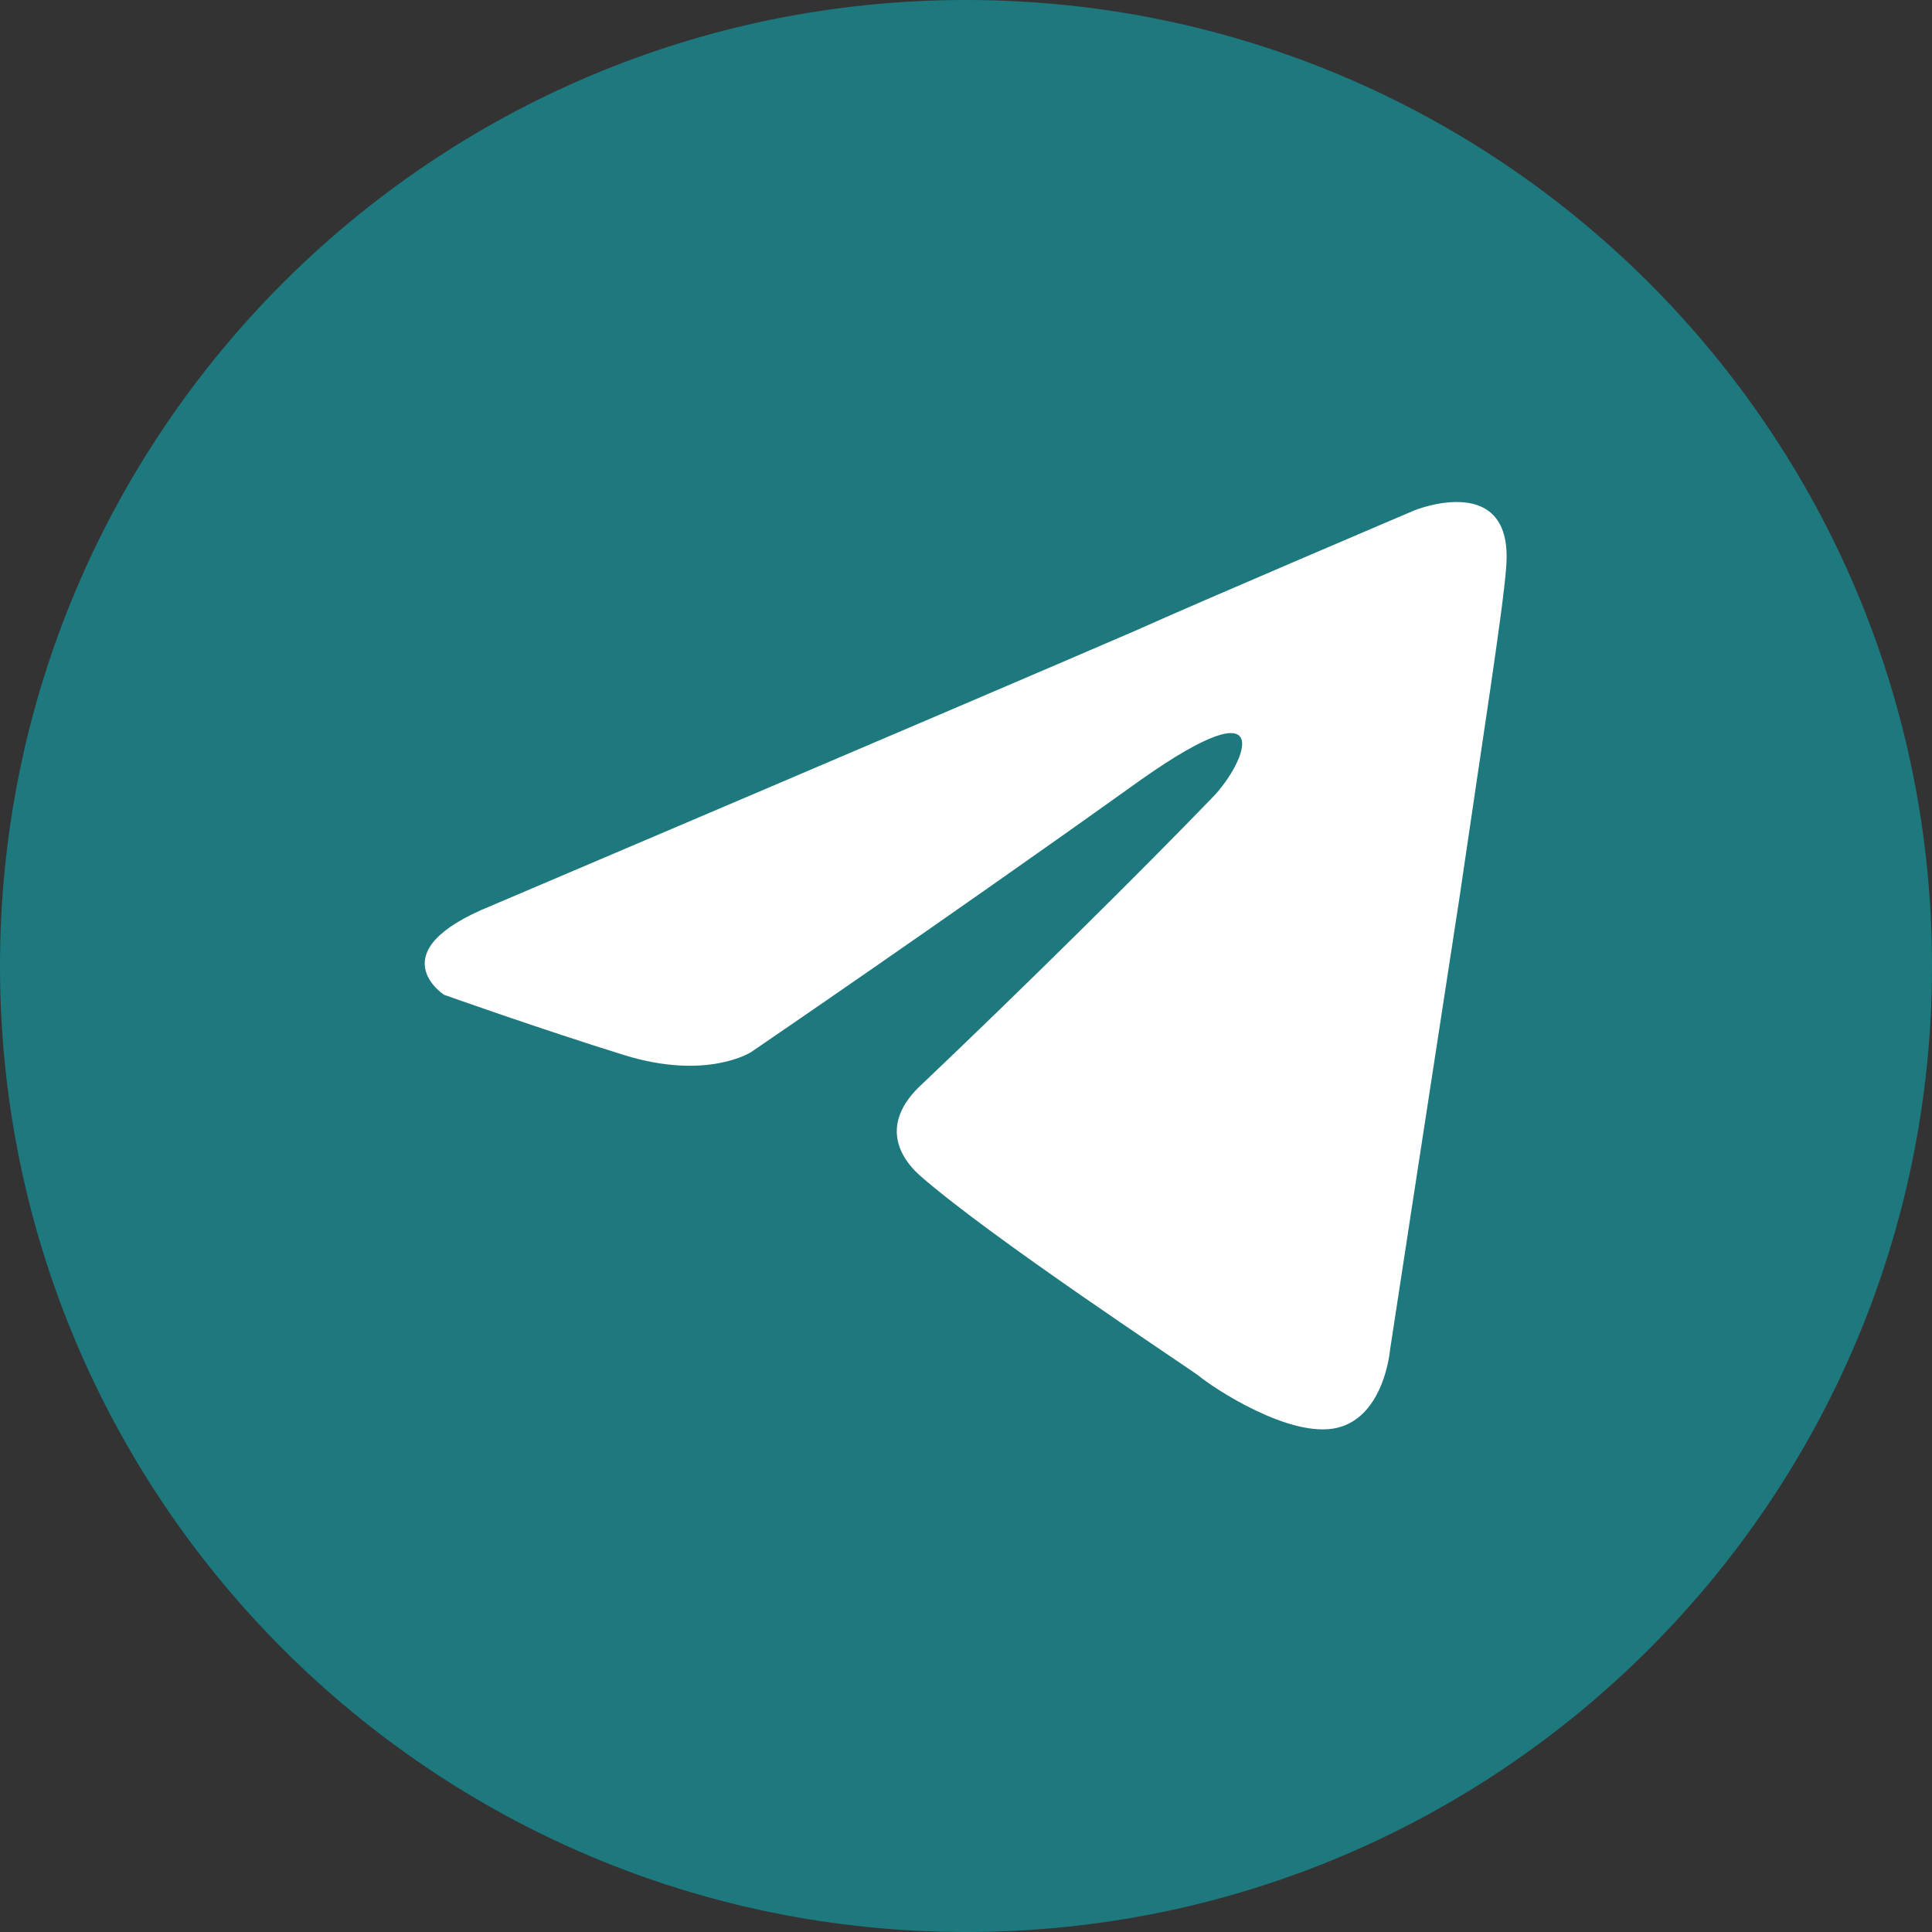 <?xml version="1.0" encoding="UTF-8"?> <svg xmlns="http://www.w3.org/2000/svg" width="40" height="40" viewBox="0 0 40 40" fill="none"><rect x="0" y="0" width="40" height="40" fill="#333333" stroke="none"/><path d="M20 40C31.046 40 40 31.046 40 20C40 8.954 31.046 0 20 0C8.954 0 0 8.954 0 20C0 31.046 8.954 40 20 40Z" fill="#1D797E"></path><path d="M10.166 18.755C10.166 18.755 20.073 14.541 23.509 13.057C24.827 12.463 29.293 10.563 29.293 10.563C29.293 10.563 31.355 9.732 31.183 11.751C31.126 12.582 30.668 15.49 30.209 18.637C29.522 23.089 28.778 27.957 28.778 27.957C28.778 27.957 28.663 29.322 27.69 29.56C26.716 29.797 25.113 28.729 24.827 28.491C24.597 28.313 20.532 25.642 19.043 24.336C18.642 23.979 18.184 23.267 19.1 22.436C21.162 20.477 23.624 18.043 25.113 16.5C25.8 15.787 26.487 14.125 23.624 16.143C19.558 19.052 15.55 21.783 15.55 21.783C15.55 21.783 14.633 22.377 12.915 21.842C11.197 21.308 9.193 20.596 9.193 20.596C9.193 20.596 7.819 19.705 10.166 18.755Z" fill="white"></path></svg> 